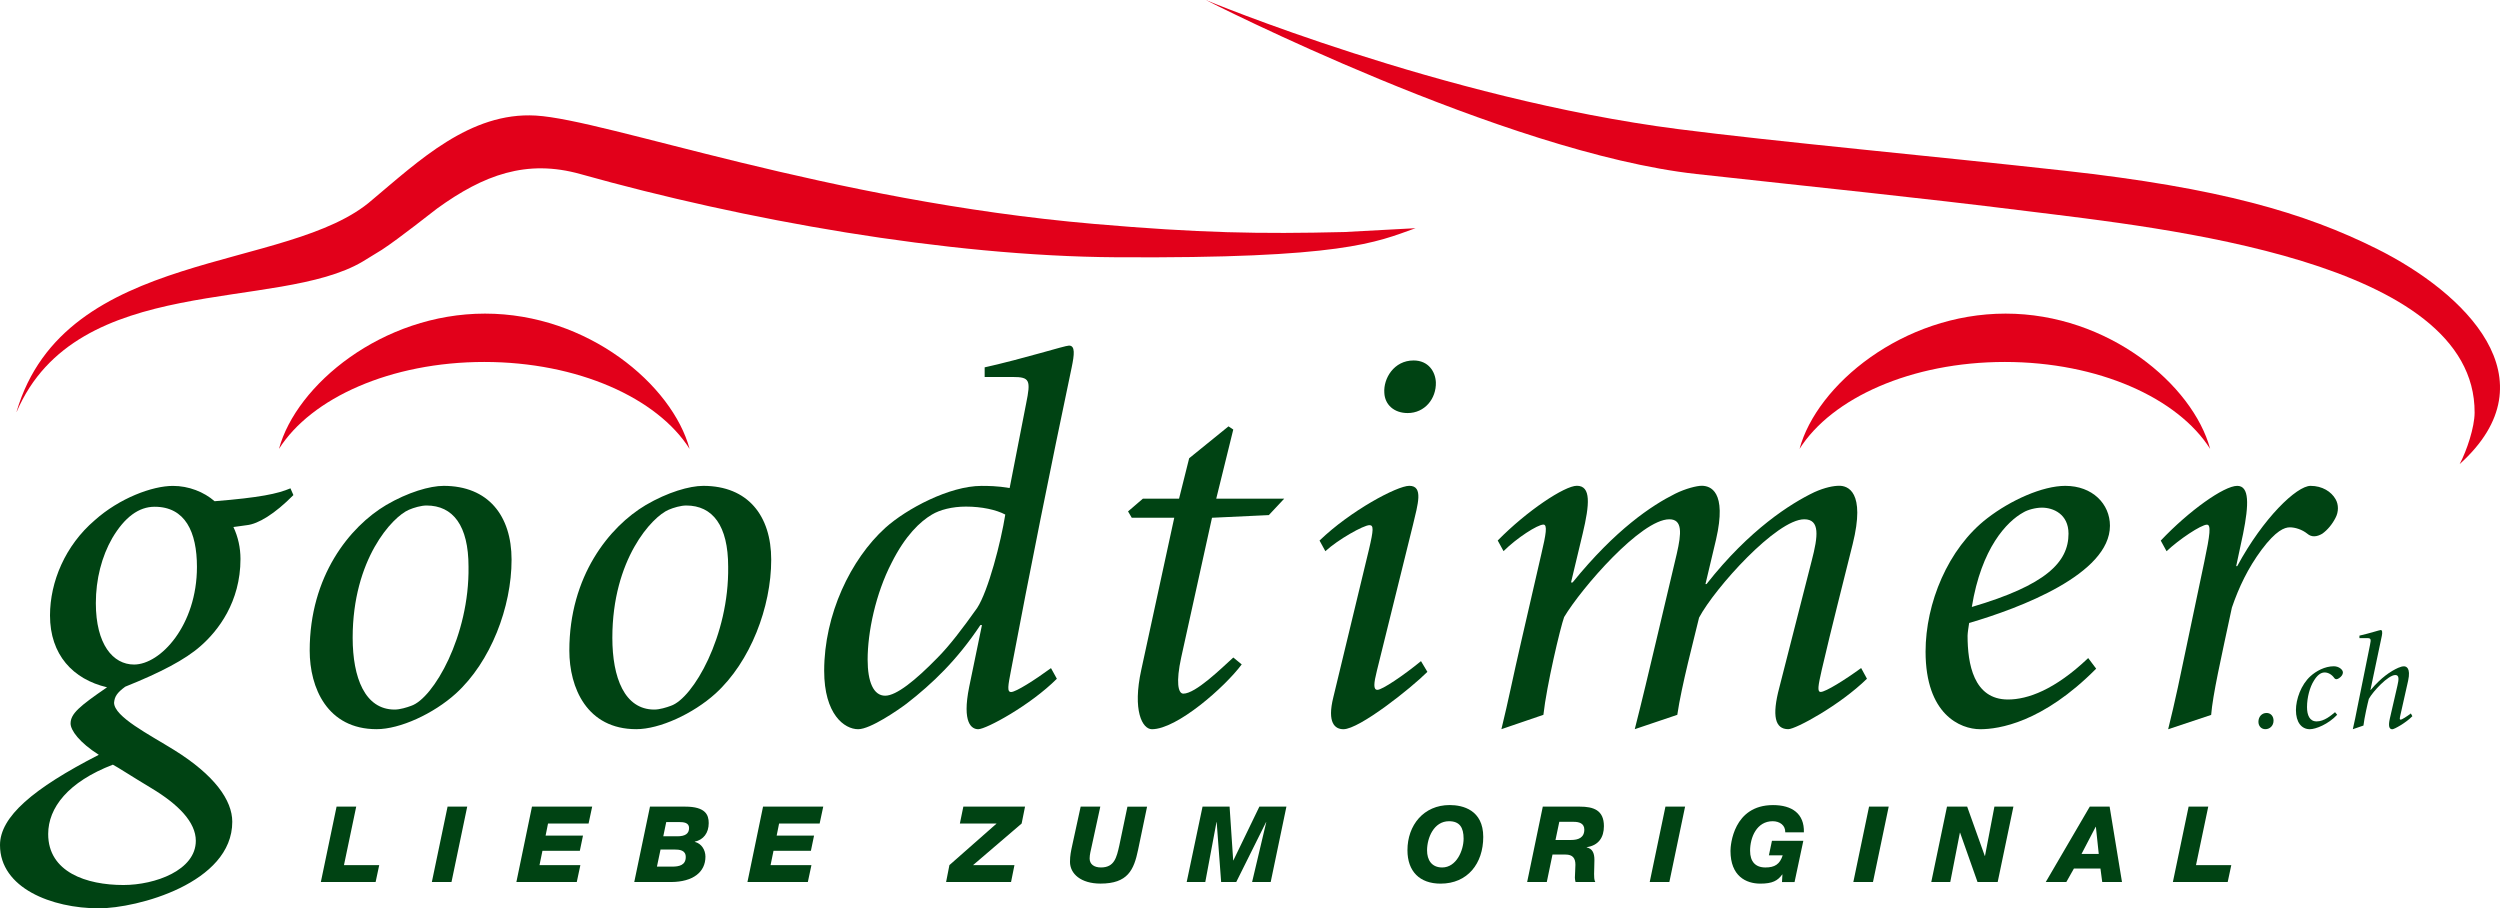 <?xml version="1.0" encoding="utf-8"?>
<!-- Generator: Adobe Illustrator 24.1.0, SVG Export Plug-In . SVG Version: 6.00 Build 0)  -->
<svg version="1.1" id="Logo_Redesign_LCom_2016" xmlns="http://www.w3.org/2000/svg" xmlns:xlink="http://www.w3.org/1999/xlink"
	 x="0px" y="0px" viewBox="0 0 618.44 224.69" style="enable-background:new 0 0 618.44 224.69;" xml:space="preserve">
<style type="text/css">
	.st0{fill-rule:evenodd;clip-rule:evenodd;fill:#E2001A;}
	.st1{fill:#004313;}
</style>
<g>
	<path class="st0" d="M419.69,43.05c32.41,3.57,53.53,5.66,81.71,9.17c33.52,4.18,110.97,12.11,110.76,49.88
		c-0.02,3.59-1.91,9.33-3.7,12.71c23.37-21.06,1.2-42.41-20.37-53.2c-18.02-9.02-39.12-15.14-77.36-19.38
		c-33.14-3.68-71.33-7.17-95.58-10.29C356.84,24.44,298.27,0,298.27,0S372.26,37.83,419.69,43.05z"/>
	<path class="st0" d="M119.8,89.54c23.12,0,42.83,8.92,50.79,21.51c-4.28-15.86-25.19-33.47-50.61-33.47
		c-25.42,0-46.69,17.61-50.97,33.47C76.96,98.46,96.67,89.54,119.8,89.54z"/>
	<path class="st0" d="M495.95,89.54c23.12,0,42.83,8.92,50.79,21.51c-4.28-15.86-25.19-33.47-50.61-33.47
		c-25.42,0-46.69,17.61-50.97,33.47C453.12,98.46,472.83,89.54,495.95,89.54z"/>
	<path class="st0" d="M89.77,64.67c-21.1,12.58-70.74,2.47-85.65,37.21l-0.03-0.02c11.98-40.78,67.47-34.29,88.01-52.44l0,0
		c11.38-9.52,24.18-21.79,40.46-20.83c17.47,1.03,72.11,21.1,138.05,26.8c26.16,2.26,40.94,2.52,61.9,2.01l17.66-0.95
		c-9.82,3.52-17.92,7.55-74.08,7.19c-42.02-0.27-92.11-9.24-132.47-20.57c-13.37-3.76-23.99,0.19-35.49,8.51
		c-1.13,0.82-9.3,7.36-13.65,10.2L89.77,64.67z"/>
</g>
<g>
	<path class="st1" d="M83.26,199.54h4.86l-3.03,14.47h8.72l-0.89,4.18H79.37L83.26,199.54z"/>
	<path class="st1" d="M110.72,199.54h4.86l-3.89,18.65h-4.86L110.72,199.54z"/>
	<path class="st1" d="M131.6,199.54h14.89l-0.89,4.18h-10.03l-0.6,2.98h9.25l-0.78,3.76h-9.25l-0.73,3.55h10.11l-0.89,4.18h-14.94
		L131.6,199.54z"/>
	<path class="st1" d="M160.79,199.54h8.7c5.04,0,5.83,2.04,5.83,4.07c0,2.46-1.31,4.13-3.45,4.6v0.05c1.65,0.39,2.64,1.99,2.64,3.66
		c0,3.79-3.03,6.24-8.49,6.27h-9.12L160.79,199.54z M162.51,214.38h3.81c1.7,0,3.32-0.37,3.32-2.38c0-1.72-1.57-1.85-2.82-1.85
		h-3.42L162.51,214.38z M164.08,206.88h3.45c1.96,0,2.93-0.63,2.93-2.06c0-1.36-1.41-1.46-2.46-1.46h-3.19L164.08,206.88z"/>
	<path class="st1" d="M188.76,199.54h14.89l-0.89,4.18h-10.03l-0.6,2.98h9.25l-0.78,3.76h-9.25l-0.73,3.55h10.11l-0.89,4.18H184.9
		L188.76,199.54z"/>
	<path class="st1" d="M234.86,214.01l11.68-10.29h-9.09l0.86-4.18h15.26l-0.84,4.18l-12.02,10.29h10.24l-0.84,4.18h-16.07
		L234.86,214.01z"/>
	<path class="st1" d="M281.54,210.2c-1.04,5.02-2.56,8.38-9.3,8.38c-4.86,0-7.55-2.43-7.55-5.38c0-1.57,0.26-2.69,0.52-3.92
		l2.12-9.74h4.86l-2.17,9.98c-0.18,0.89-0.47,1.85-0.47,2.85c0,1.38,1.04,2.22,2.8,2.22c3.34,0,3.87-2.48,4.54-5.43l2.01-9.61h4.86
		L281.54,210.2z"/>
	<path class="st1" d="M297.48,199.54h6.69l0.89,13.3h0.05l6.43-13.3h6.69l-3.89,18.65h-4.6l3.5-14.81h-0.05l-7.37,14.81h-3.74
		l-1.1-14.81h-0.05l-2.77,14.81h-4.6L297.48,199.54z"/>
	<path class="st1" d="M358.61,199.15c3.24,0,8.31,1.2,8.31,7.89c0,6.56-3.87,11.55-10.55,11.55c-5.2,0-8.2-3.06-8.2-8.25
		C348.16,204.14,352.18,199.15,358.61,199.15z M356.76,214.59c3.5,0,5.3-4.18,5.3-7.13c0-2.77-0.99-4.31-3.61-4.31
		c-3.76,0-5.43,4.13-5.43,7.21C353.02,212.76,354.17,214.59,356.76,214.59z"/>
	<path class="st1" d="M381.65,199.54h9.14c3.4,0,5.98,0.86,5.98,4.83c0,2.79-1.33,4.78-4.26,5.2v0.05c1.38,0.34,1.91,1.31,1.91,3.11
		c0,1.36-0.08,2.4-0.08,3.47c0,0.65,0,1.46,0.29,1.99h-4.88c-0.08-0.37-0.16-0.71-0.16-1.07c0-0.97,0.13-1.96,0.13-3.21
		c0-1.65-0.71-2.51-2.43-2.51h-3.24l-1.41,6.79h-4.86L381.65,199.54z M384.79,207.79h3.87c1.75,0,3.26-0.55,3.26-2.56
		c0-1.59-1.33-1.93-2.61-1.93h-3.58L384.79,207.79z"/>
	<path class="st1" d="M411.99,199.54h4.86l-3.89,18.65h-4.86L411.99,199.54z"/>
	<path class="st1" d="M441.63,205.89c0.05-1.75-1.38-2.74-3.11-2.74c-3.94,0-5.59,3.97-5.59,7.31c0,2.64,1.28,4.13,3.79,4.13
		c2.3,0,3.55-0.78,4.28-3h-3.42l0.76-3.6h7.76l-2.17,10.21h-3.11l0.11-1.88h-0.05c-1.12,1.54-2.4,2.27-5.41,2.27
		c-3.55,0-7.39-1.85-7.39-8.12c0-1.41,0.71-11.31,10.53-11.31c4.7,0,7.76,2.12,7.63,6.74H441.63z"/>
	<path class="st1" d="M462.36,199.54h4.86l-3.89,18.65h-4.86L462.36,199.54z"/>
	<path class="st1" d="M481.64,199.54h4.99l4.36,12.2h0.05l2.33-12.2h4.7l-3.89,18.65h-4.99l-4.31-12.2h-0.05l-2.38,12.2h-4.7
		L481.64,199.54z"/>
	<path class="st1" d="M516.96,199.54h4.91l3.06,18.65h-4.89l-0.44-3.34h-6.56l-1.88,3.34h-5.09L516.96,199.54z M514.92,211.24h4.26
		l-0.71-6.71h-0.05L514.92,211.24z"/>
	<path class="st1" d="M541.41,199.54h4.86l-3.03,14.47h8.73l-0.89,4.18h-13.56L541.41,199.54z"/>
</g>
<path class="st1" d="M53.09,123.99c11.2-0.91,15.56-1.83,18.76-3.19l0.73,1.67c-4.65,4.71-8.73,7.14-11.49,7.44
	c-1.31,0.16-2.04,0.31-3.35,0.46c1.16,2.43,1.75,5.17,1.75,7.9c0,10.64-5.53,17.77-9.89,21.57c-3.78,3.34-9.89,6.53-18.62,10.03
	c-2.04,1.51-2.62,2.43-2.76,3.95c0,3.49,8.73,7.9,14.84,11.7c10.03,6.23,14.4,12.45,14.4,17.77c0,15.19-23.56,21.41-33.02,21.41
	C12.8,224.69,0,219.68,0,209.05c0-6.99,8.15-13.98,24.44-22.33c-4.8-3.04-6.98-6.07-6.98-7.74c0-2.43,2.18-4.26,9.02-8.96
	c-8.43-1.98-14.11-8.05-14.11-17.77c0-8.35,3.78-17.32,11.05-23.54c6.11-5.47,14.25-8.51,19.35-8.51
	C46.69,120.19,50.47,121.71,53.09,123.99z M48.44,207.99c0-4.56-4.22-8.96-11.06-13.06c-4.8-2.88-8.29-5.17-9.46-5.77
	c-11.05,4.25-16,10.63-16,17.16c0,9.42,9.46,12.61,18.62,12.61C38.4,218.92,48.44,215.28,48.44,207.99z M33.16,164.39
	c6.55,0,15.56-9.72,15.56-24.15c0-8.66-2.91-14.88-10.47-14.88c-3.93,0-7.42,2.59-10.47,7.74c-2.62,4.56-4.07,10.18-4.07,16.1
	C23.71,159.38,27.93,164.39,33.16,164.39z"/>
<path class="st1" d="M126.55,138.46c0,11.7-5.13,25.24-13.8,33.12c-5.52,4.99-13.8,8.8-19.58,8.8c-12.22,0-16.56-10.25-16.56-19.45
	c0-18.4,9.86-30.62,18.93-36.01c5.39-3.15,10.78-4.73,14.2-4.73C120.76,120.19,126.55,127.55,126.55,138.46z M97.63,175.53
	c1.32,0,3.02-0.53,4.07-0.92c5.52-1.84,14.46-17.35,14.2-34.44c0-10.12-3.81-15.12-10.39-15.12c-1.31,0-3.15,0.53-4.34,1.05
	c-4.07,1.71-13.93,12.22-13.93,31.68C87.25,167.64,90.27,175.53,97.63,175.53z"/>
<path class="st1" d="M190.78,138.46c0,11.7-5.13,25.24-13.8,33.12c-5.52,4.99-13.8,8.8-19.58,8.8c-12.22,0-16.56-10.25-16.56-19.45
	c0-18.4,9.86-30.62,18.93-36.01c5.39-3.15,10.78-4.73,14.2-4.73C184.99,120.19,190.78,127.55,190.78,138.46z M161.86,175.53
	c1.32,0,3.02-0.53,4.07-0.92c5.52-1.84,14.46-17.35,14.2-34.44c0-10.12-3.81-15.12-10.38-15.12c-1.31,0-3.15,0.53-4.34,1.05
	c-4.07,1.71-13.93,12.22-13.93,31.68C151.48,167.64,154.5,175.53,161.86,175.53z"/>
<path class="st1" d="M243.55,90.88c9.99-2.23,19.85-5.39,20.9-5.39c1.58,0,1.31,2.23,0.66,5.39c-5.26,24.97-10.25,49.82-14.98,74.79
	c-0.79,4.07-1.05,5.52,0,5.52c1.18,0,5.91-3.02,9.86-5.91l1.45,2.63c-6.57,6.57-17.48,12.48-19.45,12.48
	c-1.58,0-4.07-1.44-2.23-10.51l3.15-15.25h-0.39c-5.78,8.68-11.83,14.46-18.27,19.45c-2.1,1.58-8.94,6.31-11.96,6.31
	c-3.42,0-8.41-3.68-8.41-14.45c0-13.93,6.57-27.61,15.12-35.36c5.26-4.73,15.9-10.38,23.79-10.38c1.45,0,3.94,0,6.97,0.53l4.08-20.9
	c1.18-5.78,0.92-6.57-3.29-6.57h-6.97V90.88z M231.85,162.78c3.02-3.02,6.31-7.36,9.86-12.36c2.76-4.2,5.92-16.43,6.97-23.13
	c-2.23-1.18-5.78-1.97-9.73-1.97c-3.42,0-6.44,0.79-8.41,1.97c-2.89,1.71-6.57,5.13-9.99,11.96c-3.94,7.62-5.92,17.09-5.92,23.92
	c0,5.52,1.45,8.93,4.34,8.93C221.73,172.11,226.46,168.3,231.85,162.78z"/>
<path class="st1" d="M307.17,164.36c-4.21,5.65-16.03,16.03-22.21,16.03c-2.37,0-4.86-4.6-2.63-14.72l8.15-37.59h-10.51l-0.92-1.57
	l3.68-3.16h8.94l2.5-9.99l9.73-7.89l1.18,0.79l-4.21,17.09h16.82l-3.81,4.07l-14.06,0.66l-7.62,34.57
	c-1.32,6.05-0.79,8.94,0.53,8.94c3.02,0,9.33-6.18,12.36-8.94L307.17,164.36z"/>
<path class="st1" d="M353.1,166.2c-4.07,4.07-16.82,14.19-20.77,14.19c-2.1,0-4.07-1.57-2.5-7.89l8.81-36.54
	c1.18-4.99,1.18-6.05,0.13-6.05c-1.45,0-7.76,3.55-10.91,6.44l-1.44-2.63c7.62-7.36,19.19-13.54,22.21-13.54
	c3.55,0,2.1,4.6,0.92,9.59l-8.94,36.15c-0.79,3.15-0.92,4.73,0.13,4.73c1.18,0,6.44-3.55,10.78-7.1L353.1,166.2z M342.45,97.19
	c-0.26-3.55,2.37-8.02,7.23-8.02c3.68,0,5.39,2.76,5.52,5.39c0.13,4.07-2.76,7.62-6.97,7.62
	C344.82,102.18,342.58,100.08,342.45,97.19z"/>
<path class="st1" d="M461.84,167.9c-6.71,6.57-17.61,12.48-19.46,12.48c-3.29,0-4.08-3.28-2.23-10.25l8.02-31.42
	c1.58-6.05,2.1-10.25-1.84-10.25c-6.83,0-22.08,16.95-26.02,24.32c-1.18,4.99-4.34,16.82-5.39,24.05l-10.52,3.55
	c1.84-7.23,3.55-14.45,5.26-21.69l5.13-21.69c1.18-5.13,1.44-8.54-1.84-8.54c-6.97,0-21.69,16.95-26.02,24.18
	c-0.92,2.5-4.34,16.95-5.13,24.19l-10.39,3.55c1.71-6.96,2.89-13.01,4.87-21.56l4.99-21.69c1.18-4.99,1.58-7.36,0.53-7.36
	c-1.44,0-6.57,3.29-9.86,6.57l-1.44-2.63c7.23-7.36,16.56-13.54,19.58-13.54c3.55,0,3.16,4.6,1.44,11.83l-2.89,12.09h0.39
	c10.65-13.14,19.59-19.06,25.37-21.95c2.63-1.31,5.39-1.97,6.57-1.97c2.11,0,6.31,1.31,3.55,13.28l-2.62,11.04h0.26
	c10.64-13.54,20.9-19.98,26.68-22.74c2.63-1.18,4.74-1.58,6.18-1.58c1.97,0,6.57,1.31,3.29,14.46c-2.37,9.59-5.13,20.24-7.63,31.02
	c-0.92,4.07-1.18,5.52-0.26,5.52c1.18,0,6.05-3.02,9.99-5.91L461.84,167.9z"/>
<path class="st1" d="M518.54,165.41c-13.28,13.41-24.19,14.98-28.66,14.98c-4.99,0-13.54-3.68-13.54-19.19
	c0-11.96,5.52-25.5,15.25-32.99c5.78-4.47,13.67-8.02,19.32-8.02c6.71,0,11.04,4.47,11.04,9.86c0,11.96-22.21,20.37-34.83,24.06
	c-0.13,0.79-0.39,2.5-0.39,3.16c0,6.83,1.44,15.77,9.99,15.77c4.86,0,11.57-2.37,19.85-10.25L518.54,165.41z M511.7,132.02
	c0-4.87-3.81-6.44-6.57-6.44c-1.57,0-3.55,0.53-4.6,1.18c-4.08,2.23-10.39,8.81-12.75,23.39
	C506.06,144.77,511.7,139.12,511.7,132.02z"/>
<path class="st1" d="M554.89,132.02l-1.71,8.02h0.26c6.45-11.96,14.73-19.85,18.14-19.85c2.9,0,5.13,1.44,6.18,3.29
	c0.78,1.31,0.78,3.15,0,4.6c-0.79,1.58-1.98,3.02-3.29,3.95c-1.32,0.78-2.63,0.92-3.69,0c-1.31-1.05-3.02-1.58-4.33-1.58
	c-1.32,0-3.42,0.79-6.97,5.52c-3.41,4.6-5.65,9.33-7.36,14.33c-2.76,12.88-4.73,21.56-5.13,26.55l-10.64,3.55
	c1.71-6.83,3.15-13.8,4.6-20.77l4.34-20.64c1.44-6.83,1.71-9.2,0.66-9.2c-1.44,0-6.96,3.68-9.99,6.57l-1.44-2.63
	c6.96-7.36,15.64-13.54,18.92-13.54C556.47,120.19,556.34,124.79,554.89,132.02z"/>
<g>
	<path class="st1" d="M558.68,178.55c0-1.26,0.85-2.18,2.01-2.18c1.02,0,1.73,0.78,1.73,1.9c0,1.33-0.99,2.11-2.01,2.11
		C559.39,180.39,558.68,179.61,558.68,178.55z"/>
	<path class="st1" d="M578.16,176.82c-2.21,2.35-5.3,3.57-6.76,3.57c-2.07,0-3.44-1.73-3.44-4.72c0-2.69,1.26-6.29,3.6-8.4
		c1.39-1.26,3.54-2.45,5.78-2.45c1.22,0,2.24,0.82,2.24,1.53c0,0.51-0.37,1.02-0.92,1.39c-0.44,0.31-0.88,0.44-1.23-0.03
		c-0.58-0.82-1.46-1.36-2.38-1.36c-0.99,0-1.87,0.75-2.65,2.04c-1.02,1.6-1.7,4.18-1.7,6.53c0,2.01,0.65,3.54,2.38,3.54
		c1.9,0,3.6-1.5,4.55-2.28L578.16,176.82z"/>
	<path class="st1" d="M582.03,180.39c0.41-1.73,0.75-3.47,1.09-5.2l3.16-15.64c0.31-1.5,0.24-1.7-0.81-1.7h-1.8v-0.61
		c2.55-0.58,5-1.39,5.27-1.39c0.37,0,0.44,0.58,0.27,1.43l-2.82,13.39h0.07c2.58-3.06,4.9-4.62,6.8-5.47
		c0.61-0.27,1.05-0.37,1.43-0.37c0.51,0,1.73,0.34,1.02,3.57l-1.84,8.19c-0.24,1.05-0.34,1.43,0,1.43c0.31,0,1.53-0.78,2.52-1.53
		l0.37,0.68c-1.67,1.7-4.49,3.23-4.96,3.23c-0.81,0-1.02-0.85-0.61-2.65l1.87-8.12c0.37-1.56,0.47-2.65-0.51-2.65
		c-1.77,0-5.51,4.01-6.56,5.91c-0.27,0.98-1.12,4.72-1.33,6.59L582.03,180.39z"/>
</g>
</svg>
